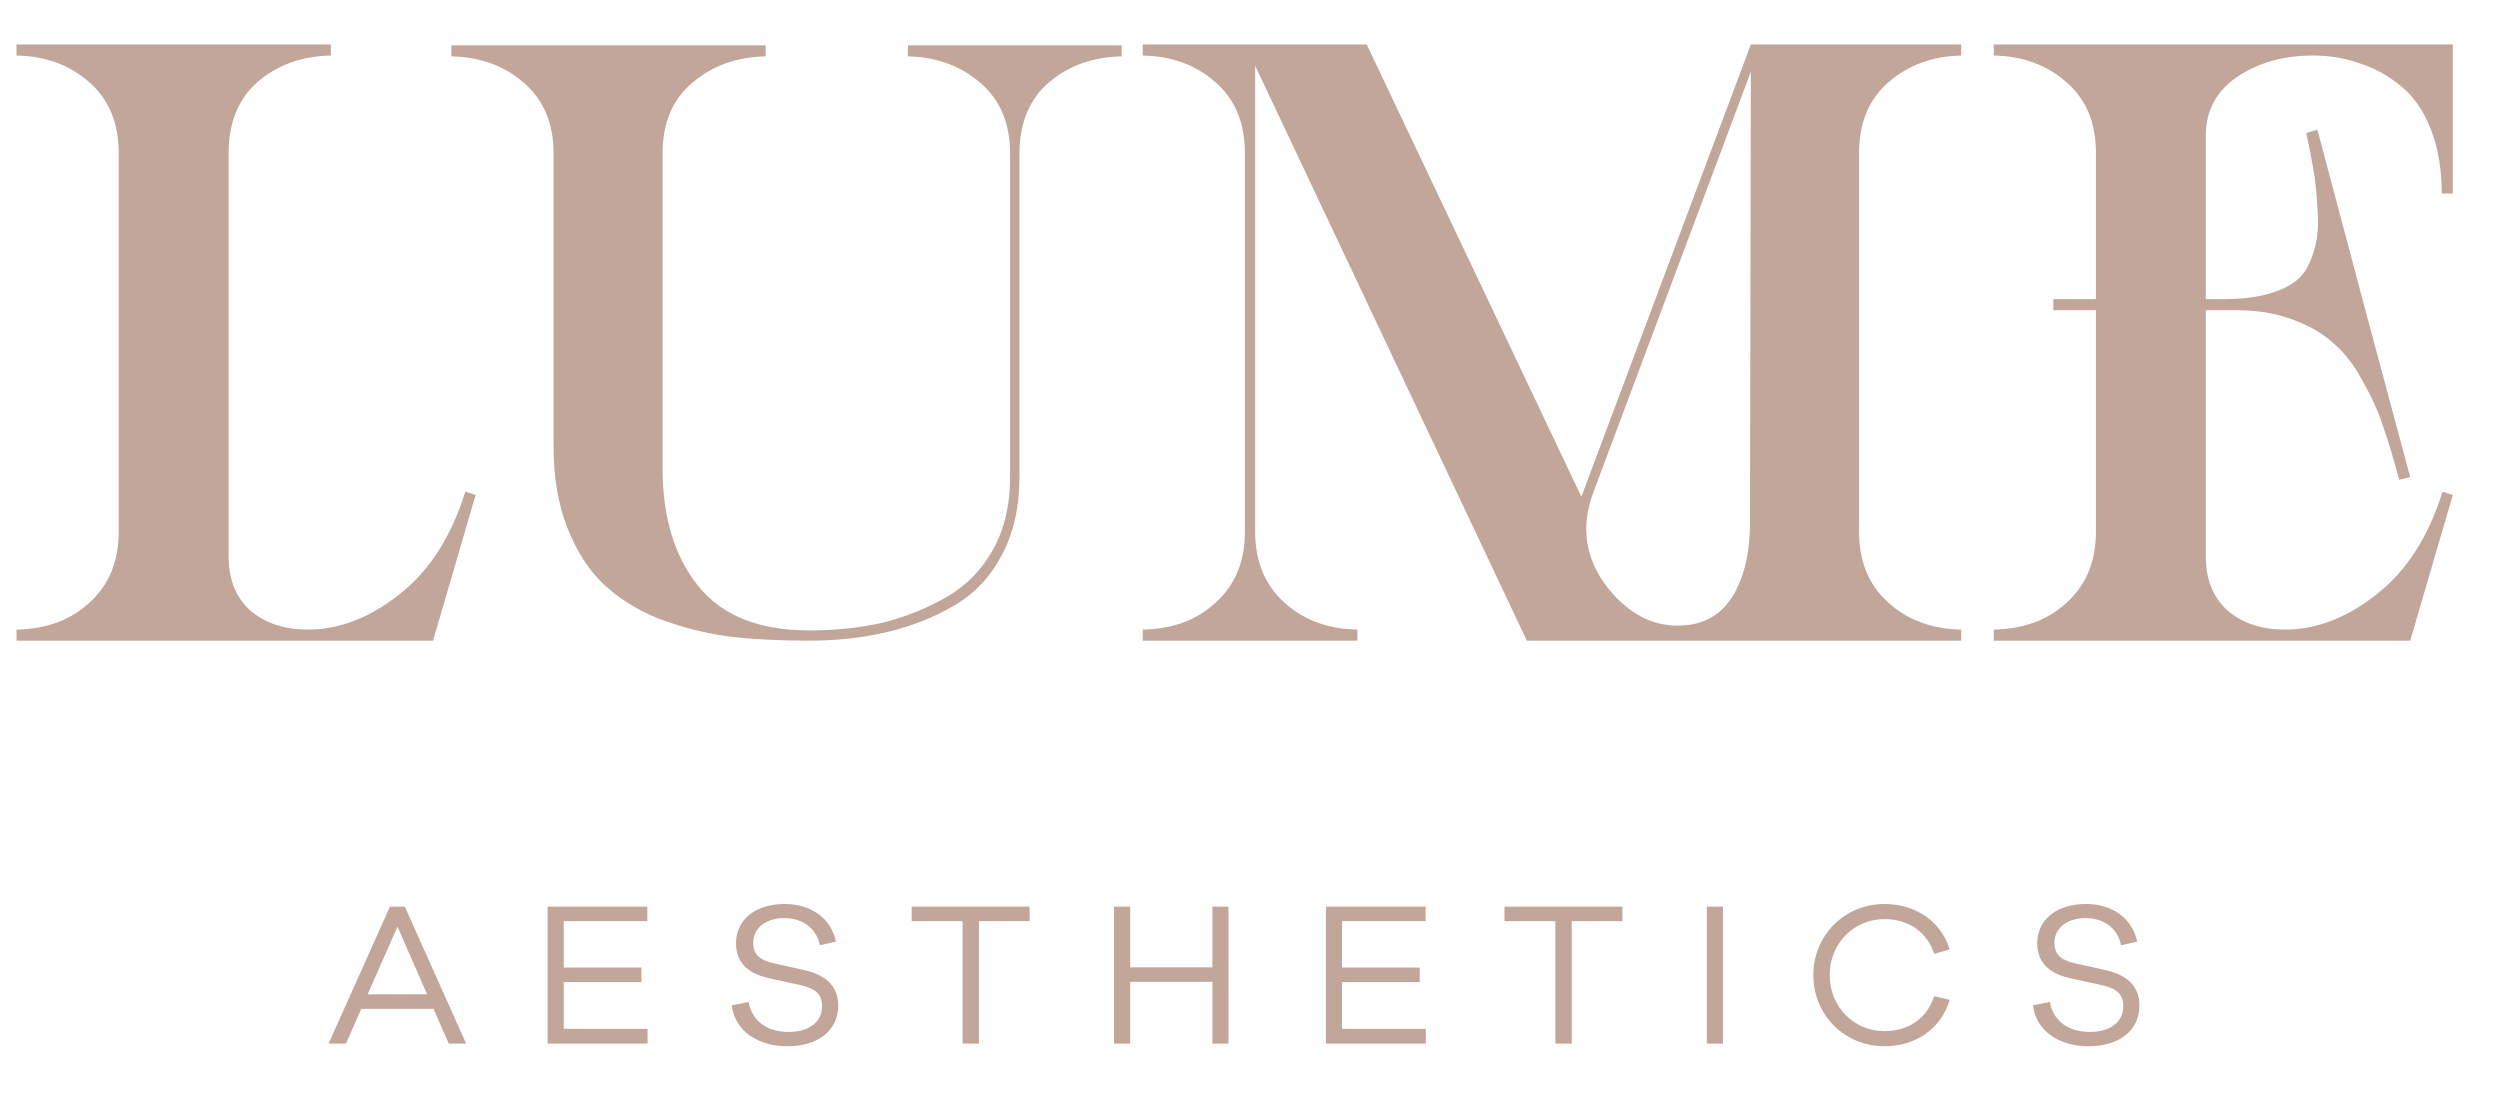 <svg width="359" height="160" viewBox="0 0 359 160" fill="none" xmlns="http://www.w3.org/2000/svg">
<path d="M2.372 6.385H47.504V7.975C43.345 8.056 39.839 9.32 36.985 11.766C34.213 14.212 32.827 17.637 32.827 22.04V79.891C32.827 83.235 33.887 85.844 36.007 87.719C38.127 89.513 40.858 90.41 44.202 90.41C48.686 90.41 53.048 88.739 57.288 85.395C61.61 82.052 64.79 77.119 66.829 70.596L68.296 71.085L62.181 92H2.372V90.41C6.694 90.329 10.2 89.024 12.891 86.496C15.663 83.969 17.049 80.585 17.049 76.345V22.04C17.049 17.637 15.622 14.212 12.768 11.766C9.996 9.32 6.531 8.056 2.372 7.975V6.385ZM145.051 68.517V22.04C145.051 17.718 143.624 14.335 140.77 11.889C137.916 9.442 134.451 8.178 130.374 8.097V6.507H161.073V8.097C156.915 8.178 153.409 9.442 150.555 11.889C147.782 14.335 146.396 17.718 146.396 22.04V68.517C146.396 72.838 145.54 76.589 143.828 79.769C142.197 82.868 139.914 85.273 136.979 86.985C134.043 88.698 130.822 89.962 127.316 90.777C123.892 91.592 120.141 92 116.064 92C111.824 92 107.992 91.796 104.567 91.388C101.142 90.899 97.799 90.043 94.538 88.82C91.358 87.515 88.708 85.844 86.588 83.805C84.468 81.767 82.755 79.076 81.451 75.733C80.146 72.39 79.494 68.517 79.494 64.114V22.04C79.494 17.718 78.067 14.335 75.213 11.889C72.441 9.442 68.975 8.178 64.817 8.097V6.507H109.949V8.097C105.79 8.178 102.284 9.442 99.43 11.889C96.576 14.253 95.149 17.637 95.149 22.04V67.294C95.149 74.306 96.862 79.932 100.286 84.172C103.711 88.412 109.011 90.532 116.186 90.532C119.937 90.532 123.443 90.165 126.705 89.431C129.966 88.616 133.024 87.393 135.878 85.762C138.732 84.132 140.974 81.849 142.605 78.913C144.236 75.978 145.051 72.512 145.051 68.517ZM194.917 90.41V92C181.219 92 170.945 92 164.096 92V90.41C168.417 90.329 171.923 89.024 174.614 86.496C177.386 83.969 178.772 80.585 178.772 76.345V22.04C178.772 17.637 177.346 14.212 174.492 11.766C171.719 9.32 168.254 8.056 164.096 7.975V6.385H196.262L227.084 71.33L251.423 6.385H281.633V7.975C277.556 8.056 274.091 9.32 271.237 11.766C268.383 14.212 266.956 17.637 266.956 22.04V76.345C266.956 80.585 268.342 83.969 271.115 86.496C273.887 89.024 277.393 90.329 281.633 90.41V92H219.256L180.24 9.442V76.345C180.24 80.585 181.626 83.969 184.399 86.496C187.171 89.024 190.677 90.329 194.917 90.41ZM251.301 74.877L251.423 10.299L228.796 70.719C226.839 76.019 227.736 80.829 231.487 85.151C234.504 88.575 237.969 90.125 241.883 89.799C246.286 89.472 249.181 86.659 250.567 81.359C251.056 79.484 251.301 77.323 251.301 74.877ZM286.298 6.385H352.222V27.788H350.632C350.632 24.282 350.102 21.184 349.042 18.493C347.982 15.802 346.514 13.723 344.639 12.255C342.845 10.788 340.888 9.728 338.768 9.075C336.73 8.342 334.528 7.975 332.164 7.975C327.924 7.975 324.295 8.994 321.278 11.032C318.261 13.071 316.753 15.884 316.753 19.471V42.955H319.444C321.645 42.955 323.561 42.751 325.192 42.343C326.823 41.935 328.127 41.405 329.106 40.753C330.166 40.101 330.981 39.163 331.552 37.94C332.123 36.717 332.49 35.535 332.653 34.393C332.897 33.17 332.938 31.662 332.775 29.868C332.694 27.992 332.53 26.321 332.286 24.853C332.041 23.304 331.674 21.388 331.185 19.105L332.775 18.615C337.83 37.695 342.274 54.329 346.107 68.517L344.517 68.884C343.701 65.785 342.927 63.217 342.193 61.178C341.54 59.14 340.562 56.979 339.257 54.696C338.034 52.413 336.648 50.619 335.099 49.315C333.631 47.928 331.674 46.787 329.228 45.89C326.864 44.993 324.173 44.545 321.156 44.545H316.753V79.891C316.753 83.235 317.813 85.844 319.933 87.719C322.053 89.513 324.784 90.41 328.127 90.41C332.612 90.41 336.974 88.739 341.214 85.395C345.536 82.052 348.716 77.119 350.754 70.596L352.222 71.085L346.107 92H286.298V90.41C290.62 90.329 294.126 89.024 296.817 86.496C299.589 83.969 300.975 80.585 300.975 76.345V44.545H294.86V42.955H300.975V21.918C300.975 17.596 299.548 14.212 296.694 11.766C293.922 9.32 290.457 8.056 286.298 7.975V6.385Z" fill="#C2A699"/>
<path d="M66.941 149.862H64.446L62.244 144.871H51.883L49.681 149.862H47.186L55.992 130.194H58.135L66.941 149.862ZM61.334 142.787L57.078 133.071L52.792 142.787H61.334ZM92.988 147.748V149.862H78.634V130.194H92.959V132.279H80.953V138.942H92.108V141.026H80.953V147.748H92.988ZM112.677 129.813C116.61 129.813 119.369 131.985 120.044 135.214L117.725 135.742C117.285 133.365 115.318 131.838 112.618 131.838C109.976 131.838 108.156 133.277 108.156 135.39C108.156 137.151 109.272 137.944 111.121 138.325L115.406 139.294C118.136 139.881 120.367 141.261 120.367 144.402C120.367 147.983 117.461 150.243 113.058 150.243C108.89 150.243 105.544 148.1 105.074 144.372L107.51 143.873C107.951 146.633 110.211 148.188 113.264 148.188C116.258 148.188 118.048 146.691 118.048 144.519C118.048 142.67 117.05 141.936 114.849 141.437L110.416 140.468C107.892 139.911 105.69 138.59 105.69 135.449C105.69 132.073 108.479 129.813 112.677 129.813ZM147.855 132.279H140.575V149.862H138.227V132.279H130.918V130.194H147.855V132.279ZM176.415 130.194V149.862H174.096V140.997H162.296V149.862H159.977V130.194H162.296V138.913H174.096V130.194H176.415ZM204.751 147.748V149.862H190.397V130.194H204.722V132.279H192.716V138.942H203.87V141.026H192.716V147.748H204.751ZM232.981 132.279H225.701V149.862H223.353V132.279H216.044V130.194H232.981V132.279ZM247.422 149.862H245.103V130.194H247.422V149.862ZM270.609 148.071C274.014 148.071 276.714 146.28 277.742 143.051L279.972 143.58C278.769 147.689 275.129 150.243 270.609 150.243C264.885 150.243 260.393 145.752 260.393 140.028C260.393 134.304 264.885 129.813 270.609 129.813C275.129 129.813 278.769 132.367 279.972 136.329L277.742 136.975C276.743 133.805 274.014 131.985 270.609 131.985C266.205 131.985 262.742 135.478 262.742 140.028C262.742 144.548 266.205 148.071 270.609 148.071ZM299.532 129.813C303.466 129.813 306.225 131.985 306.9 135.214L304.581 135.742C304.141 133.365 302.174 131.838 299.473 131.838C296.832 131.838 295.012 133.277 295.012 135.39C295.012 137.151 296.127 137.944 297.976 138.325L302.262 139.294C304.992 139.881 307.223 141.261 307.223 144.402C307.223 147.983 304.317 150.243 299.914 150.243C295.746 150.243 292.399 148.1 291.93 144.372L294.366 143.873C294.806 146.633 297.066 148.188 300.119 148.188C303.113 148.188 304.904 146.691 304.904 144.519C304.904 142.67 303.906 141.936 301.704 141.437L297.272 140.468C294.747 139.911 292.546 138.59 292.546 135.449C292.546 132.073 295.335 129.813 299.532 129.813Z" fill="#C2A699"/>
</svg>
